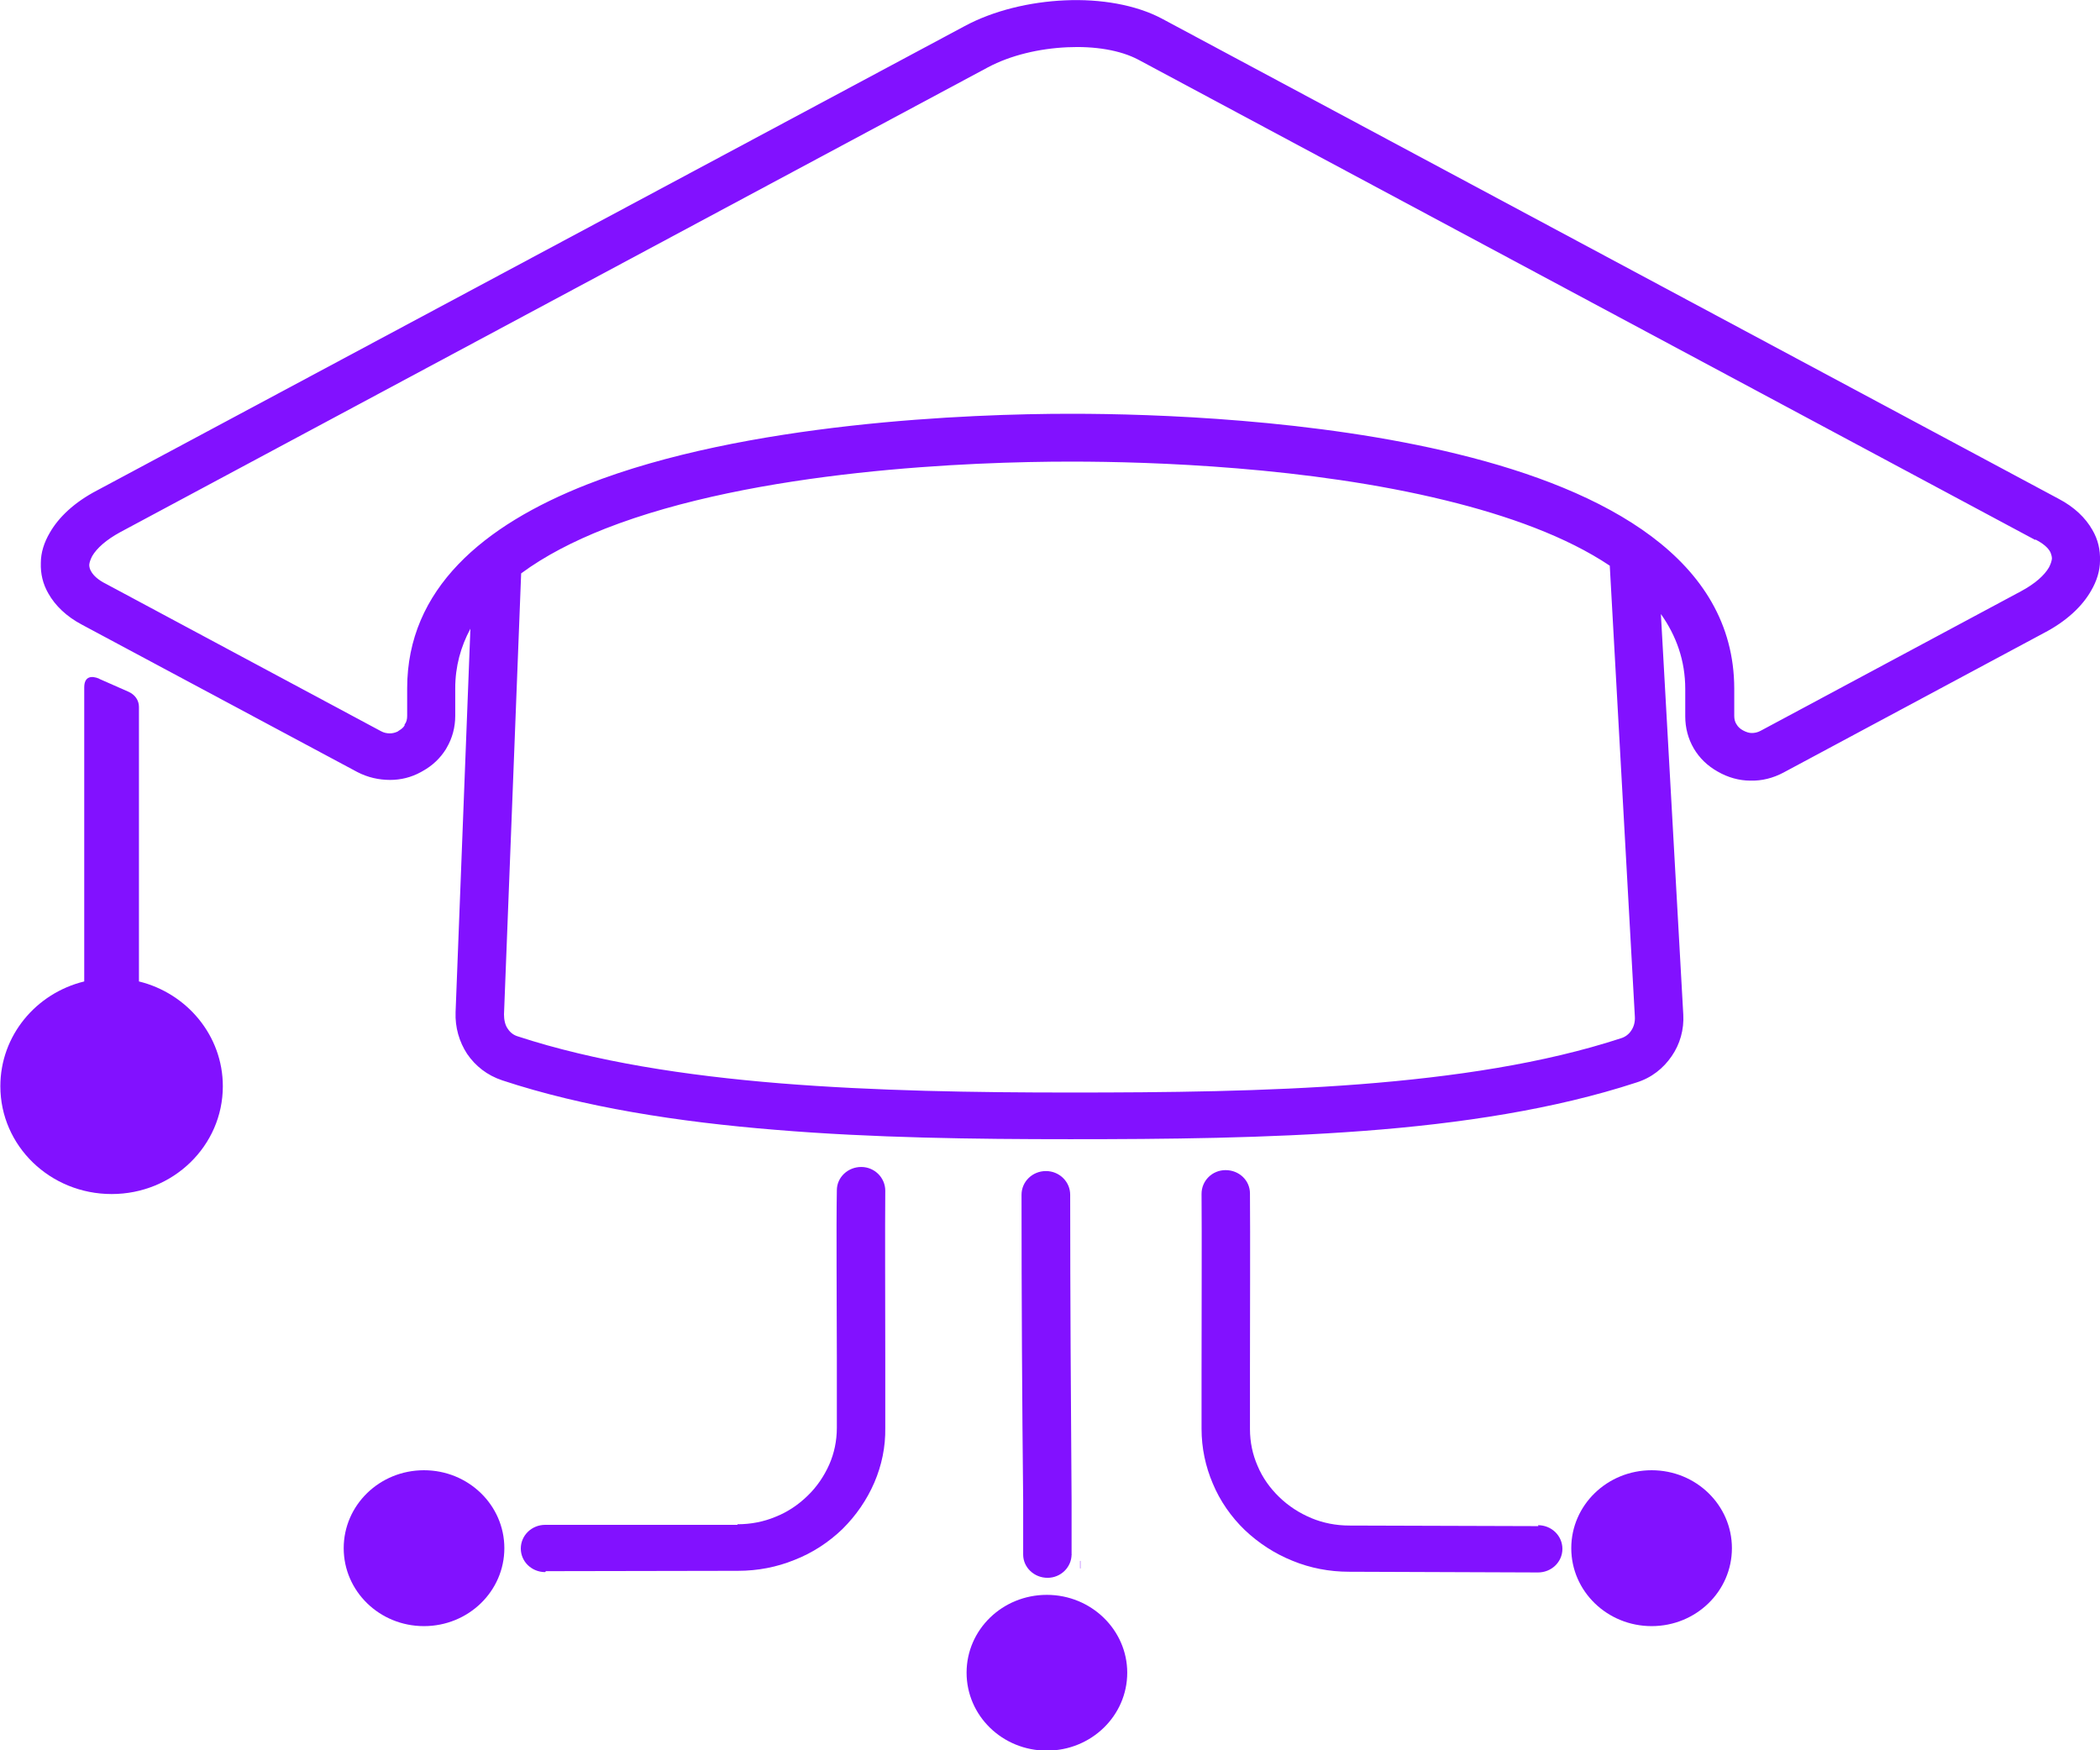 <svg width="18" height="15" viewBox="0 0 18 15" fill="none" xmlns="http://www.w3.org/2000/svg">
<g clip-path="url(#clip0_79_280)">
<path d="M9.258 13.44L9.261 13.443V13.377H9.258V13.44Z" fill="#8211FF"/>
<path d="M9.185 13.32C9.185 13.432 9.092 13.522 8.979 13.522C8.863 13.522 8.77 13.432 8.77 13.323V12.855C8.761 12.023 8.756 11.123 8.756 10.239C8.756 10.127 8.849 10.036 8.965 10.036C9.08 10.036 9.173 10.127 9.173 10.239C9.173 11.12 9.179 12.02 9.185 12.855V13.323H9.188L9.185 13.32Z" fill="#8211FF"/>
<path d="M4.673 13.473C4.557 13.473 4.464 13.383 4.464 13.271C4.464 13.159 4.557 13.068 4.673 13.068H6.321V13.063C6.437 13.063 6.547 13.041 6.645 13C6.75 12.959 6.843 12.896 6.922 12.819C7.001 12.743 7.063 12.652 7.108 12.551C7.15 12.455 7.173 12.349 7.173 12.236C7.173 11.938 7.173 11.796 7.173 11.632C7.173 11.145 7.167 10.54 7.173 10.201C7.173 10.088 7.269 10.001 7.382 10.001C7.497 10.001 7.588 10.094 7.588 10.204C7.585 10.543 7.588 11.145 7.588 11.629V12.236C7.591 12.401 7.557 12.559 7.495 12.704C7.43 12.855 7.337 12.989 7.221 13.104C7.105 13.216 6.964 13.309 6.809 13.369C6.659 13.43 6.496 13.462 6.326 13.462L4.679 13.465L4.673 13.473Z" fill="#8211FF"/>
<path d="M13.183 13.071C13.299 13.071 13.392 13.161 13.392 13.274C13.392 13.386 13.299 13.476 13.183 13.476L11.563 13.47C11.394 13.47 11.23 13.438 11.081 13.377C10.926 13.315 10.787 13.224 10.669 13.112C10.553 13 10.457 12.863 10.395 12.713C10.333 12.568 10.299 12.409 10.299 12.245C10.299 12.056 10.299 12.121 10.299 11.758C10.299 11.265 10.302 10.603 10.299 10.231C10.299 10.119 10.39 10.028 10.505 10.028C10.621 10.028 10.714 10.116 10.714 10.228C10.717 10.6 10.714 11.265 10.714 11.76V12.247C10.714 12.36 10.737 12.466 10.779 12.562C10.821 12.663 10.886 12.754 10.965 12.83C11.044 12.907 11.137 12.967 11.242 13.011C11.341 13.052 11.451 13.074 11.566 13.074L13.186 13.079L13.183 13.071Z" fill="#8211FF"/>
<path fill-rule="evenodd" clip-rule="evenodd" d="M14.845 13.268C14.845 12.899 14.538 12.6 14.157 12.6C13.776 12.6 13.468 12.899 13.468 13.268C13.468 13.637 13.776 13.936 14.157 13.936C14.538 13.936 14.845 13.637 14.845 13.268Z" fill="#8211FF"/>
<path fill-rule="evenodd" clip-rule="evenodd" d="M9.662 14.335C9.662 13.969 9.354 13.668 8.973 13.668C8.592 13.668 8.285 13.966 8.285 14.335C8.285 14.704 8.592 15.003 8.973 15.003C9.354 15.003 9.662 14.704 9.662 14.335Z" fill="#8211FF"/>
<path fill-rule="evenodd" clip-rule="evenodd" d="M4.323 13.268C4.323 12.899 4.015 12.6 3.634 12.6C3.253 12.6 2.946 12.899 2.946 13.268C2.946 13.637 3.253 13.936 3.634 13.936C4.015 13.936 4.323 13.637 4.323 13.268Z" fill="#8211FF"/>
<path d="M14.236 5.259L14.428 8.693C14.436 8.824 14.399 8.95 14.329 9.051C14.258 9.155 14.157 9.237 14.024 9.278C13.327 9.506 12.523 9.629 11.688 9.692C10.855 9.755 9.995 9.763 9.174 9.763C8.352 9.763 7.483 9.752 6.651 9.683C5.81 9.615 5.003 9.489 4.306 9.259C4.176 9.216 4.075 9.136 4.004 9.032C3.936 8.928 3.9 8.805 3.905 8.674L4.032 5.388C3.95 5.541 3.902 5.71 3.902 5.899V6.135C3.902 6.233 3.877 6.326 3.829 6.408L3.821 6.422C3.773 6.498 3.708 6.561 3.623 6.608L3.609 6.616C3.524 6.663 3.434 6.684 3.344 6.684C3.248 6.684 3.152 6.663 3.062 6.616L0.705 5.355C0.57 5.284 0.474 5.191 0.415 5.087C0.367 5.004 0.347 4.917 0.35 4.824C0.35 4.736 0.378 4.649 0.426 4.567C0.502 4.433 0.638 4.304 0.832 4.203L8.268 0.224C8.516 0.09 8.829 0.016 9.128 0.003C9.433 -0.011 9.735 0.041 9.958 0.159L17.644 4.274C17.78 4.345 17.876 4.438 17.935 4.542C17.983 4.624 18.003 4.712 18 4.805C18 4.892 17.972 4.98 17.924 5.062C17.848 5.196 17.712 5.325 17.517 5.426L15.285 6.622C15.198 6.668 15.102 6.693 15.003 6.69C14.907 6.69 14.811 6.663 14.724 6.613C14.636 6.564 14.566 6.496 14.518 6.414C14.47 6.332 14.445 6.238 14.445 6.14V5.905C14.445 5.661 14.368 5.448 14.236 5.262V5.259ZM14.013 8.712L13.798 4.848C13.426 4.599 12.927 4.419 12.39 4.288C11.216 4 9.87 3.956 9.185 3.956H9.174C8.338 3.956 6.476 4.025 5.186 4.531C4.915 4.638 4.67 4.764 4.467 4.914L4.32 8.693C4.32 8.739 4.329 8.786 4.354 8.819C4.374 8.849 4.402 8.871 4.439 8.882C5.099 9.098 5.875 9.218 6.685 9.284C7.503 9.35 8.358 9.363 9.174 9.363C9.989 9.363 10.844 9.355 11.657 9.292C12.464 9.229 13.234 9.114 13.894 8.898C13.931 8.887 13.962 8.863 13.982 8.832C14.004 8.8 14.016 8.759 14.013 8.712ZM17.444 4.627L9.758 0.512C9.602 0.429 9.382 0.394 9.148 0.405C8.908 0.416 8.663 0.473 8.468 0.577L1.03 4.561C0.909 4.627 0.83 4.698 0.79 4.766C0.776 4.794 0.767 4.818 0.765 4.84C0.765 4.859 0.77 4.879 0.782 4.898C0.801 4.933 0.844 4.972 0.909 5.004L3.265 6.266C3.29 6.28 3.316 6.285 3.341 6.285C3.364 6.285 3.386 6.28 3.409 6.269L3.417 6.263C3.44 6.249 3.457 6.236 3.468 6.217V6.208C3.485 6.189 3.49 6.162 3.49 6.135V5.899C3.49 5.048 4.142 4.501 5.034 4.151C6.388 3.62 8.316 3.546 9.176 3.546H9.188C9.89 3.546 11.278 3.593 12.492 3.891C13.77 4.203 14.862 4.794 14.865 5.899V6.135C14.865 6.162 14.871 6.189 14.885 6.208C14.896 6.228 14.916 6.247 14.941 6.26C14.967 6.274 14.992 6.282 15.015 6.282C15.04 6.282 15.065 6.277 15.091 6.263L17.323 5.067C17.444 5.002 17.523 4.931 17.563 4.862C17.577 4.835 17.585 4.81 17.588 4.788C17.588 4.769 17.582 4.75 17.574 4.731C17.554 4.693 17.512 4.657 17.447 4.624L17.444 4.627Z" fill="#8211FF"/>
<path fill-rule="evenodd" clip-rule="evenodd" d="M0.849 5.817L1.103 5.929C1.157 5.954 1.191 6.001 1.191 6.058V8.411C1.603 8.512 1.91 8.876 1.91 9.309C1.91 9.82 1.484 10.233 0.957 10.233C0.429 10.233 0.003 9.82 0.003 9.309C0.003 8.876 0.308 8.512 0.722 8.411V5.891C0.722 5.798 0.782 5.787 0.852 5.817H0.849Z" fill="#8211FF"/>
</g>
<defs>
<clipPath id="clip0_79_280">
<rect width="18" height="15" fill="white"/>
</clipPath>
</defs>
</svg>
